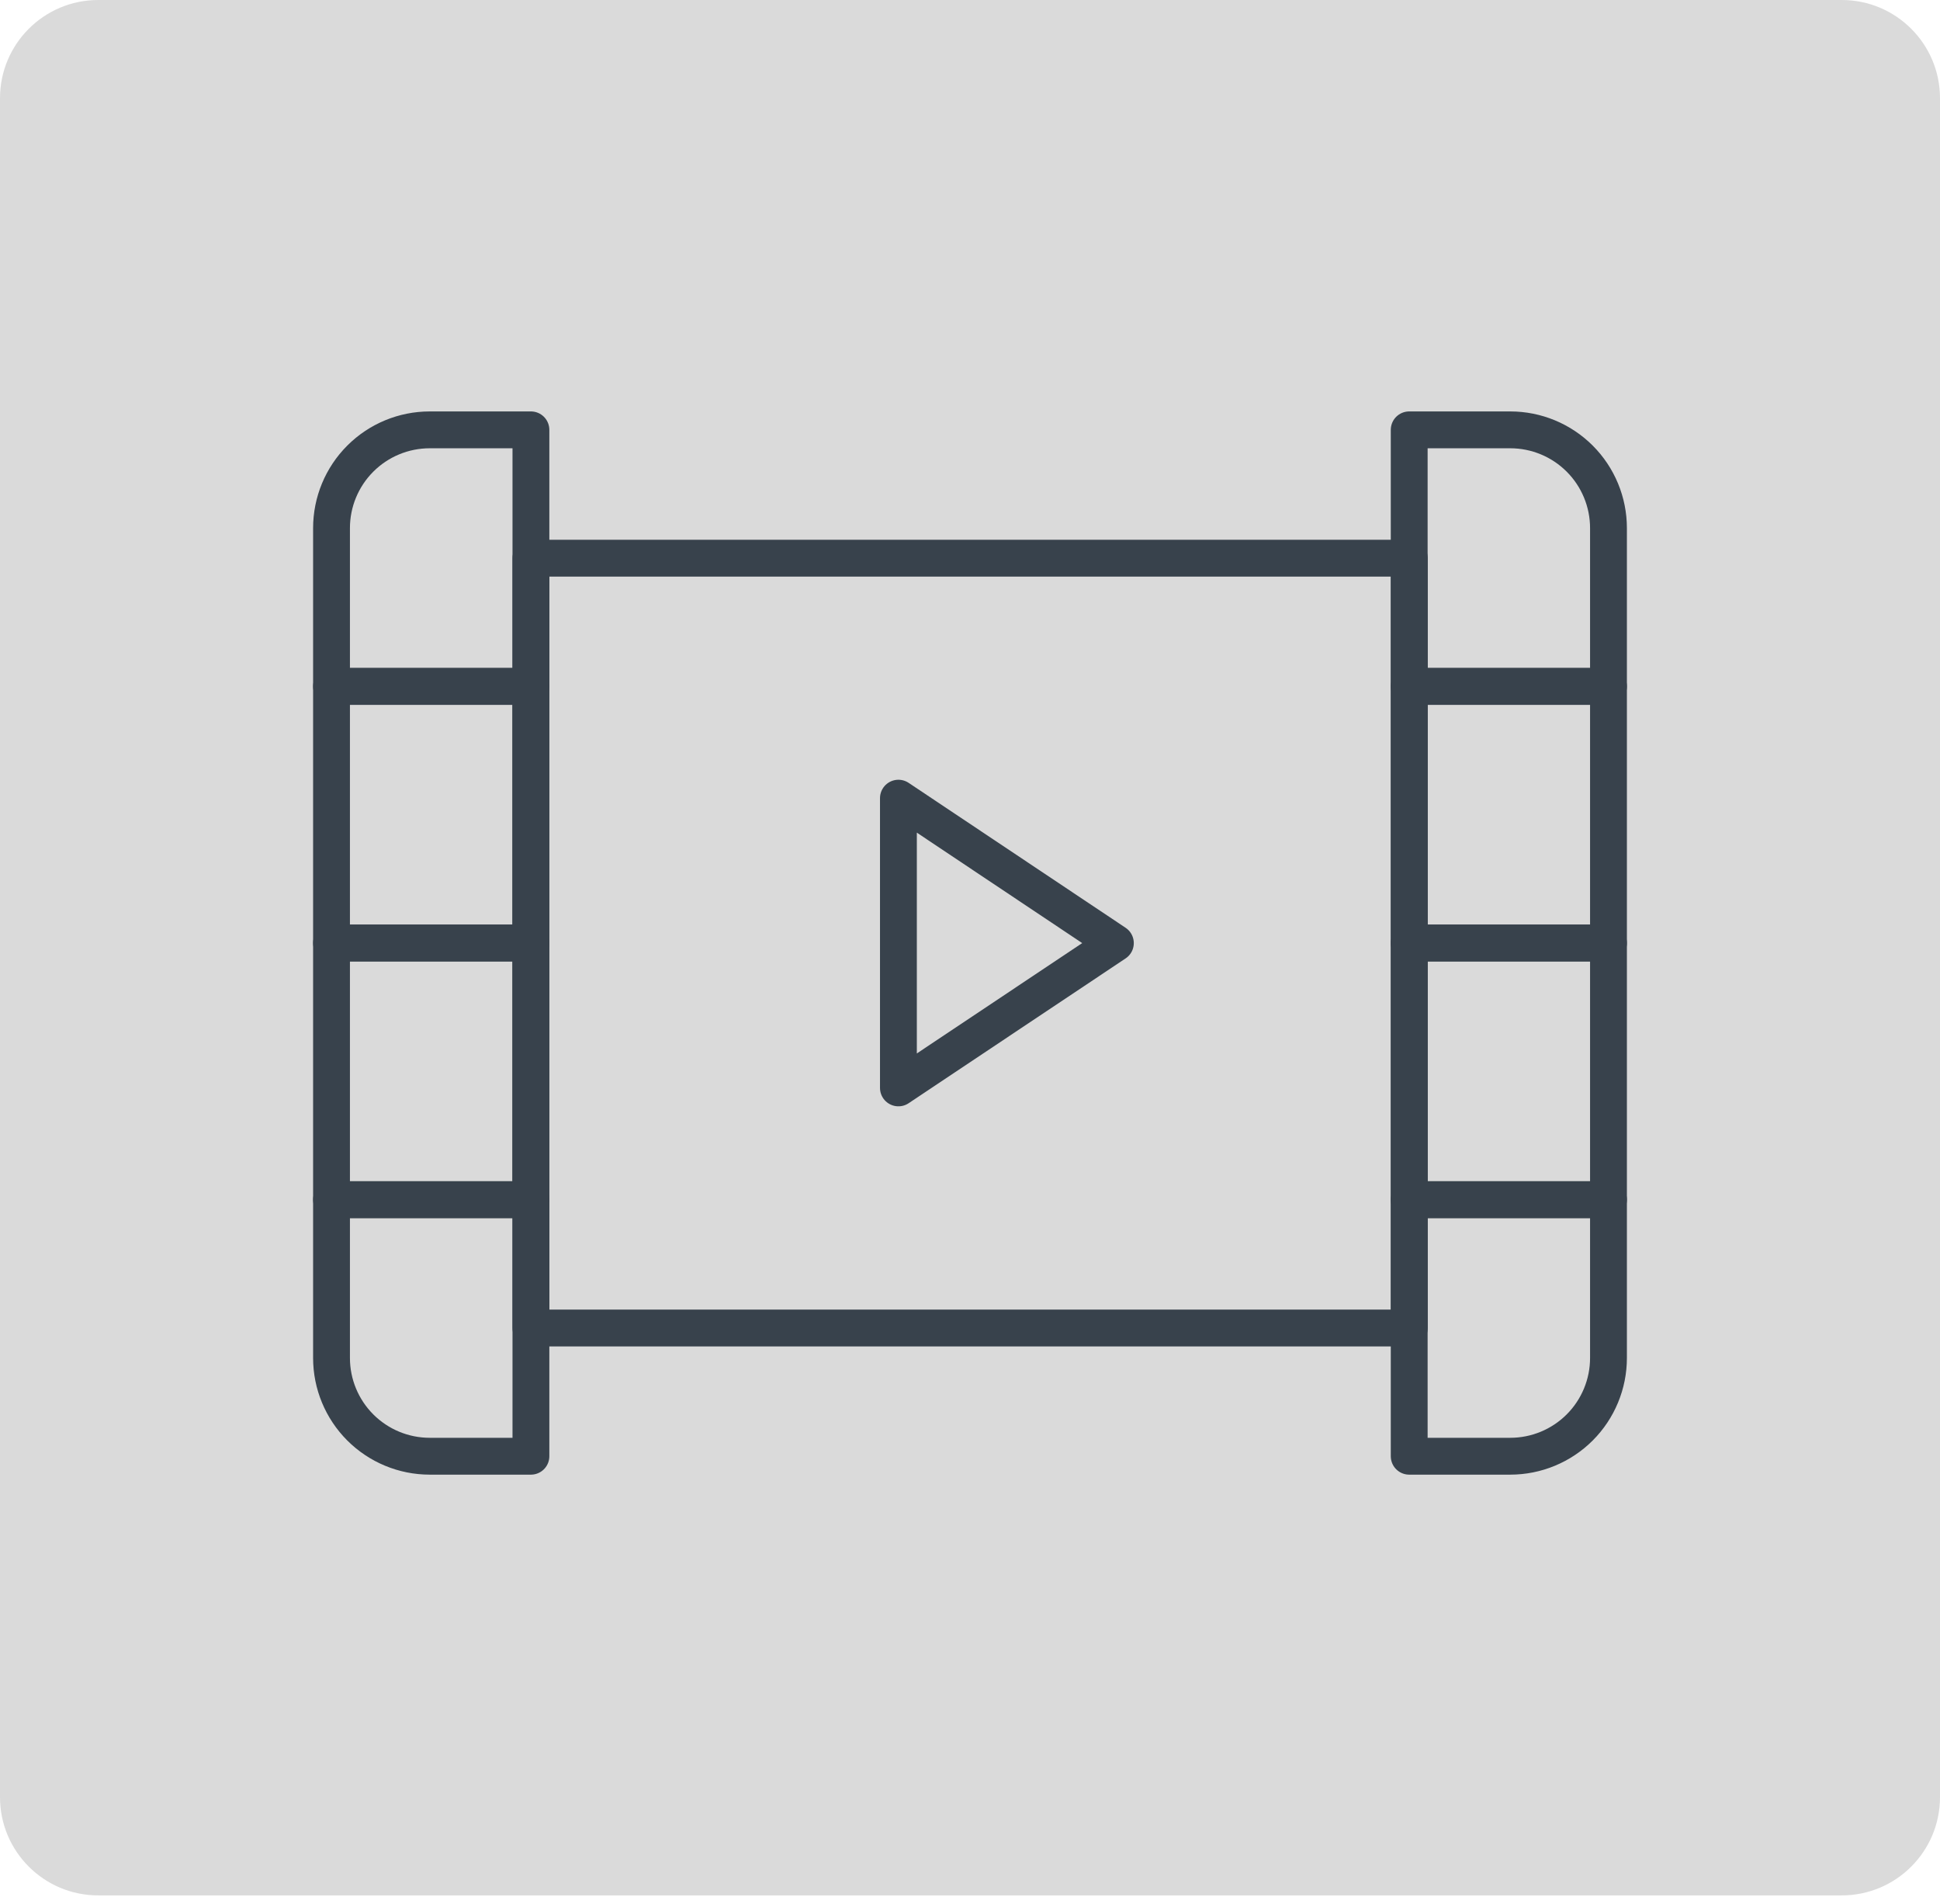 <svg width="158" height="155" viewBox="0 0 158 155" fill="none" xmlns="http://www.w3.org/2000/svg">
<path d="M0 8C0 3.582 3.582 0 8 0H150C154.418 0 158 3.582 158 8V146.329C158 150.747 154.418 154.329 150 154.329H8C3.582 154.329 0 150.747 0 146.329V8Z" fill="#DADADA"/>
<path d="M35 35H43.24V55.89H27V43C27 40.878 27.843 38.843 29.343 37.343C30.843 35.843 32.878 35 35 35V35Z" stroke="#38424C" stroke-width="3" stroke-linecap="round" stroke-linejoin="round"/>
<path d="M114.77 35H123C125.122 35 127.156 35.843 128.657 37.343C130.157 38.843 131 40.878 131 43V55.89H114.77V35Z" stroke="#38424C" stroke-width="3" stroke-linecap="round" stroke-linejoin="round"/>
<path d="M43.23 55.89H27V76.78H43.23V55.89Z" stroke="#38424C" stroke-width="3" stroke-linecap="round" stroke-linejoin="round"/>
<path d="M131 55.89H114.77V76.78H131V55.89Z" stroke="#38424C" stroke-width="3" stroke-linecap="round" stroke-linejoin="round"/>
<path d="M43.23 76.79H27V97.68H43.23V76.79Z" stroke="#38424C" stroke-width="3" stroke-linecap="round" stroke-linejoin="round"/>
<path d="M131 76.79H114.77V97.68H131V76.79Z" stroke="#38424C" stroke-width="3" stroke-linecap="round" stroke-linejoin="round"/>
<path d="M27 97.68H43.24V118.57H35C32.878 118.57 30.843 117.727 29.343 116.227C27.843 114.726 27 112.692 27 110.57V97.68Z" stroke="#38424C" stroke-width="3" stroke-linecap="round" stroke-linejoin="round"/>
<path d="M114.77 97.68H131V110.57C131 112.692 130.157 114.726 128.657 116.227C127.156 117.727 125.122 118.57 123 118.57H114.77V97.68Z" stroke="#38424C" stroke-width="3" stroke-linecap="round" stroke-linejoin="round"/>
<path d="M114.78 45.45H43.24V108.13H114.78V45.45Z" stroke="#38424C" stroke-width="3" stroke-linecap="round" stroke-linejoin="round"/>
<path d="M90.84 76.79L73.17 88.58V76.79V64.99L90.84 76.79Z" stroke="#38424C" stroke-width="3" stroke-linecap="round" stroke-linejoin="round"/>
</svg>
